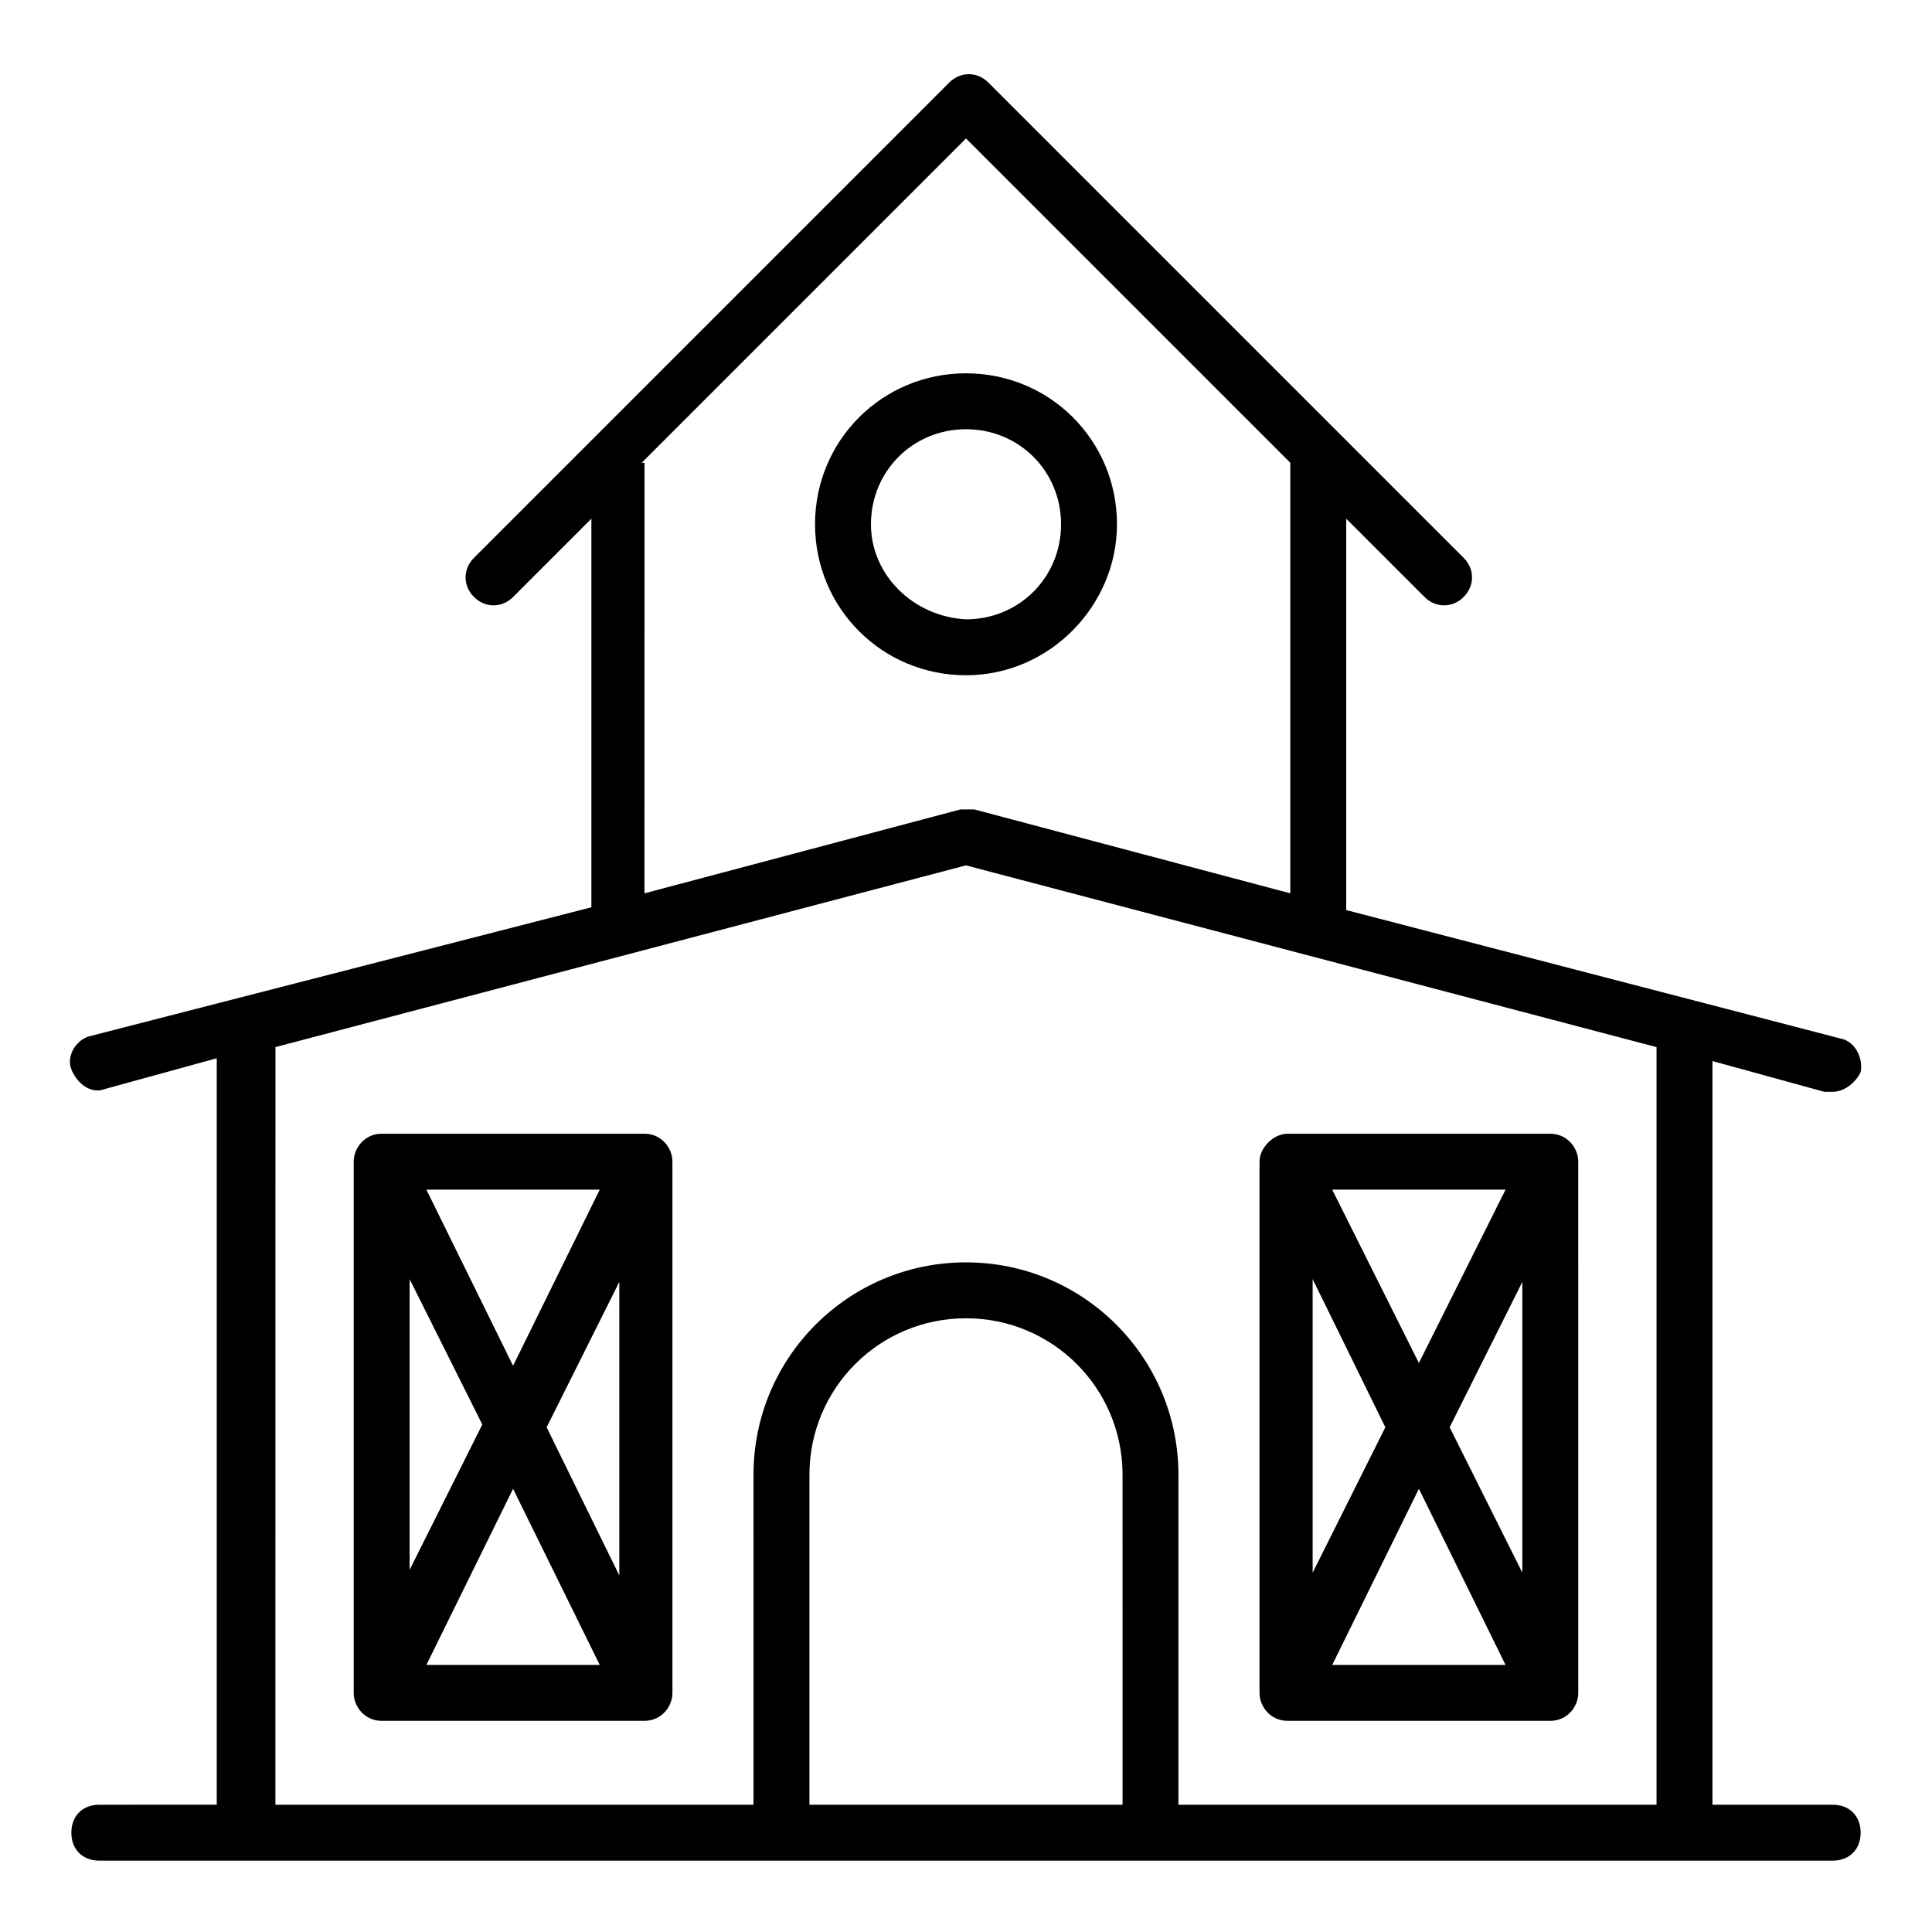 <?xml version="1.0" encoding="UTF-8"?>
<!-- Uploaded to: SVG Repo, www.svgrepo.com, Generator: SVG Repo Mixer Tools -->
<svg fill="#000000" width="800px" height="800px" version="1.1" viewBox="144 144 512 512" xmlns="http://www.w3.org/2000/svg">
 <g>
  <path d="m170.32 622.27c-4.445 0-7.41 2.965-7.41 7.41 0 4.445 2.965 7.41 7.41 7.41h459.36c4.445 0 7.41-2.965 7.41-7.41 0-4.445-2.965-7.41-7.41-7.41h-31.859v-197.08l29.637 8.148h2.223c2.965 0 5.926-2.223 7.41-5.188 0.742-3.703-1.48-8.148-5.188-8.891l-131.14-34.082v-103.72l20.746 20.746c2.965 2.965 7.41 2.965 10.371 0 2.965-2.965 2.965-7.41 0-10.371l-125.95-125.95c-2.965-2.965-7.41-2.965-10.371 0-18.523 18.523-94.094 94.094-125.95 125.95-2.965 2.965-2.965 7.41 0 10.371 2.965 2.965 7.41 2.965 10.371 0l20.746-20.746v102.98l-132.62 34.078c-3.703 0.742-6.668 5.188-5.188 8.891 1.48 3.703 5.188 6.668 8.891 5.188l29.637-8.148v197.82zm188.19 0v-87.426c0-22.969 18.523-41.488 41.488-41.488 22.969 0 41.488 18.523 41.488 41.488l0.004 87.426zm-44.453-355.63 85.945-85.945 85.941 85.945v114.1l-83.723-22.227h-3.703l-83.723 22.227 0.004-114.1zm-97.059 154.85 183-48.156 183 48.16v200.78h-126.7v-87.426c0-31.117-25.191-56.309-56.309-56.309-31.117 0-56.309 25.191-56.309 56.309l0.004 87.426h-126.7z"/>
  <path d="m440.01 282.94c0-22.227-17.781-40.008-40.008-40.008s-40.008 17.781-40.008 40.008 17.781 40.008 40.008 40.008 40.008-18.523 40.008-40.008zm-65.199 0c0-14.078 11.113-25.191 25.191-25.191s25.191 11.113 25.191 25.191-11.113 25.191-25.191 25.191c-14.078-0.742-25.191-11.855-25.191-25.191z"/>
  <path d="m322.2 592.63v-140.77c0-3.703-2.965-7.41-7.41-7.41h-69.645c-4.445 0-7.41 3.703-7.41 7.41v140.77c0 3.703 2.965 7.41 7.41 7.41h69.645c4.449 0 7.41-3.703 7.41-7.406zm-69.645-109.65 19.262 38.527-19.262 38.527zm4.445-23.711h45.938l-22.969 46.676zm22.969 79.277 22.969 46.676h-45.938zm8.891-16.301 19.262-38.527v77.793z"/>
  <path d="m485.2 600.04h69.645c4.445 0 7.41-3.703 7.41-7.41l-0.004-140.77c0-3.703-2.965-7.41-7.41-7.41h-69.645c-3.703 0-7.41 3.703-7.41 7.41v140.77c0.004 3.707 2.969 7.41 7.414 7.41zm62.234-39.266-19.262-38.527 19.262-38.527zm-4.445 24.449h-45.938l22.969-46.676zm-22.969-80.016-22.969-45.938h45.938zm-8.891 17.039-19.262 38.527v-77.793z"/>
 </g>
</svg>